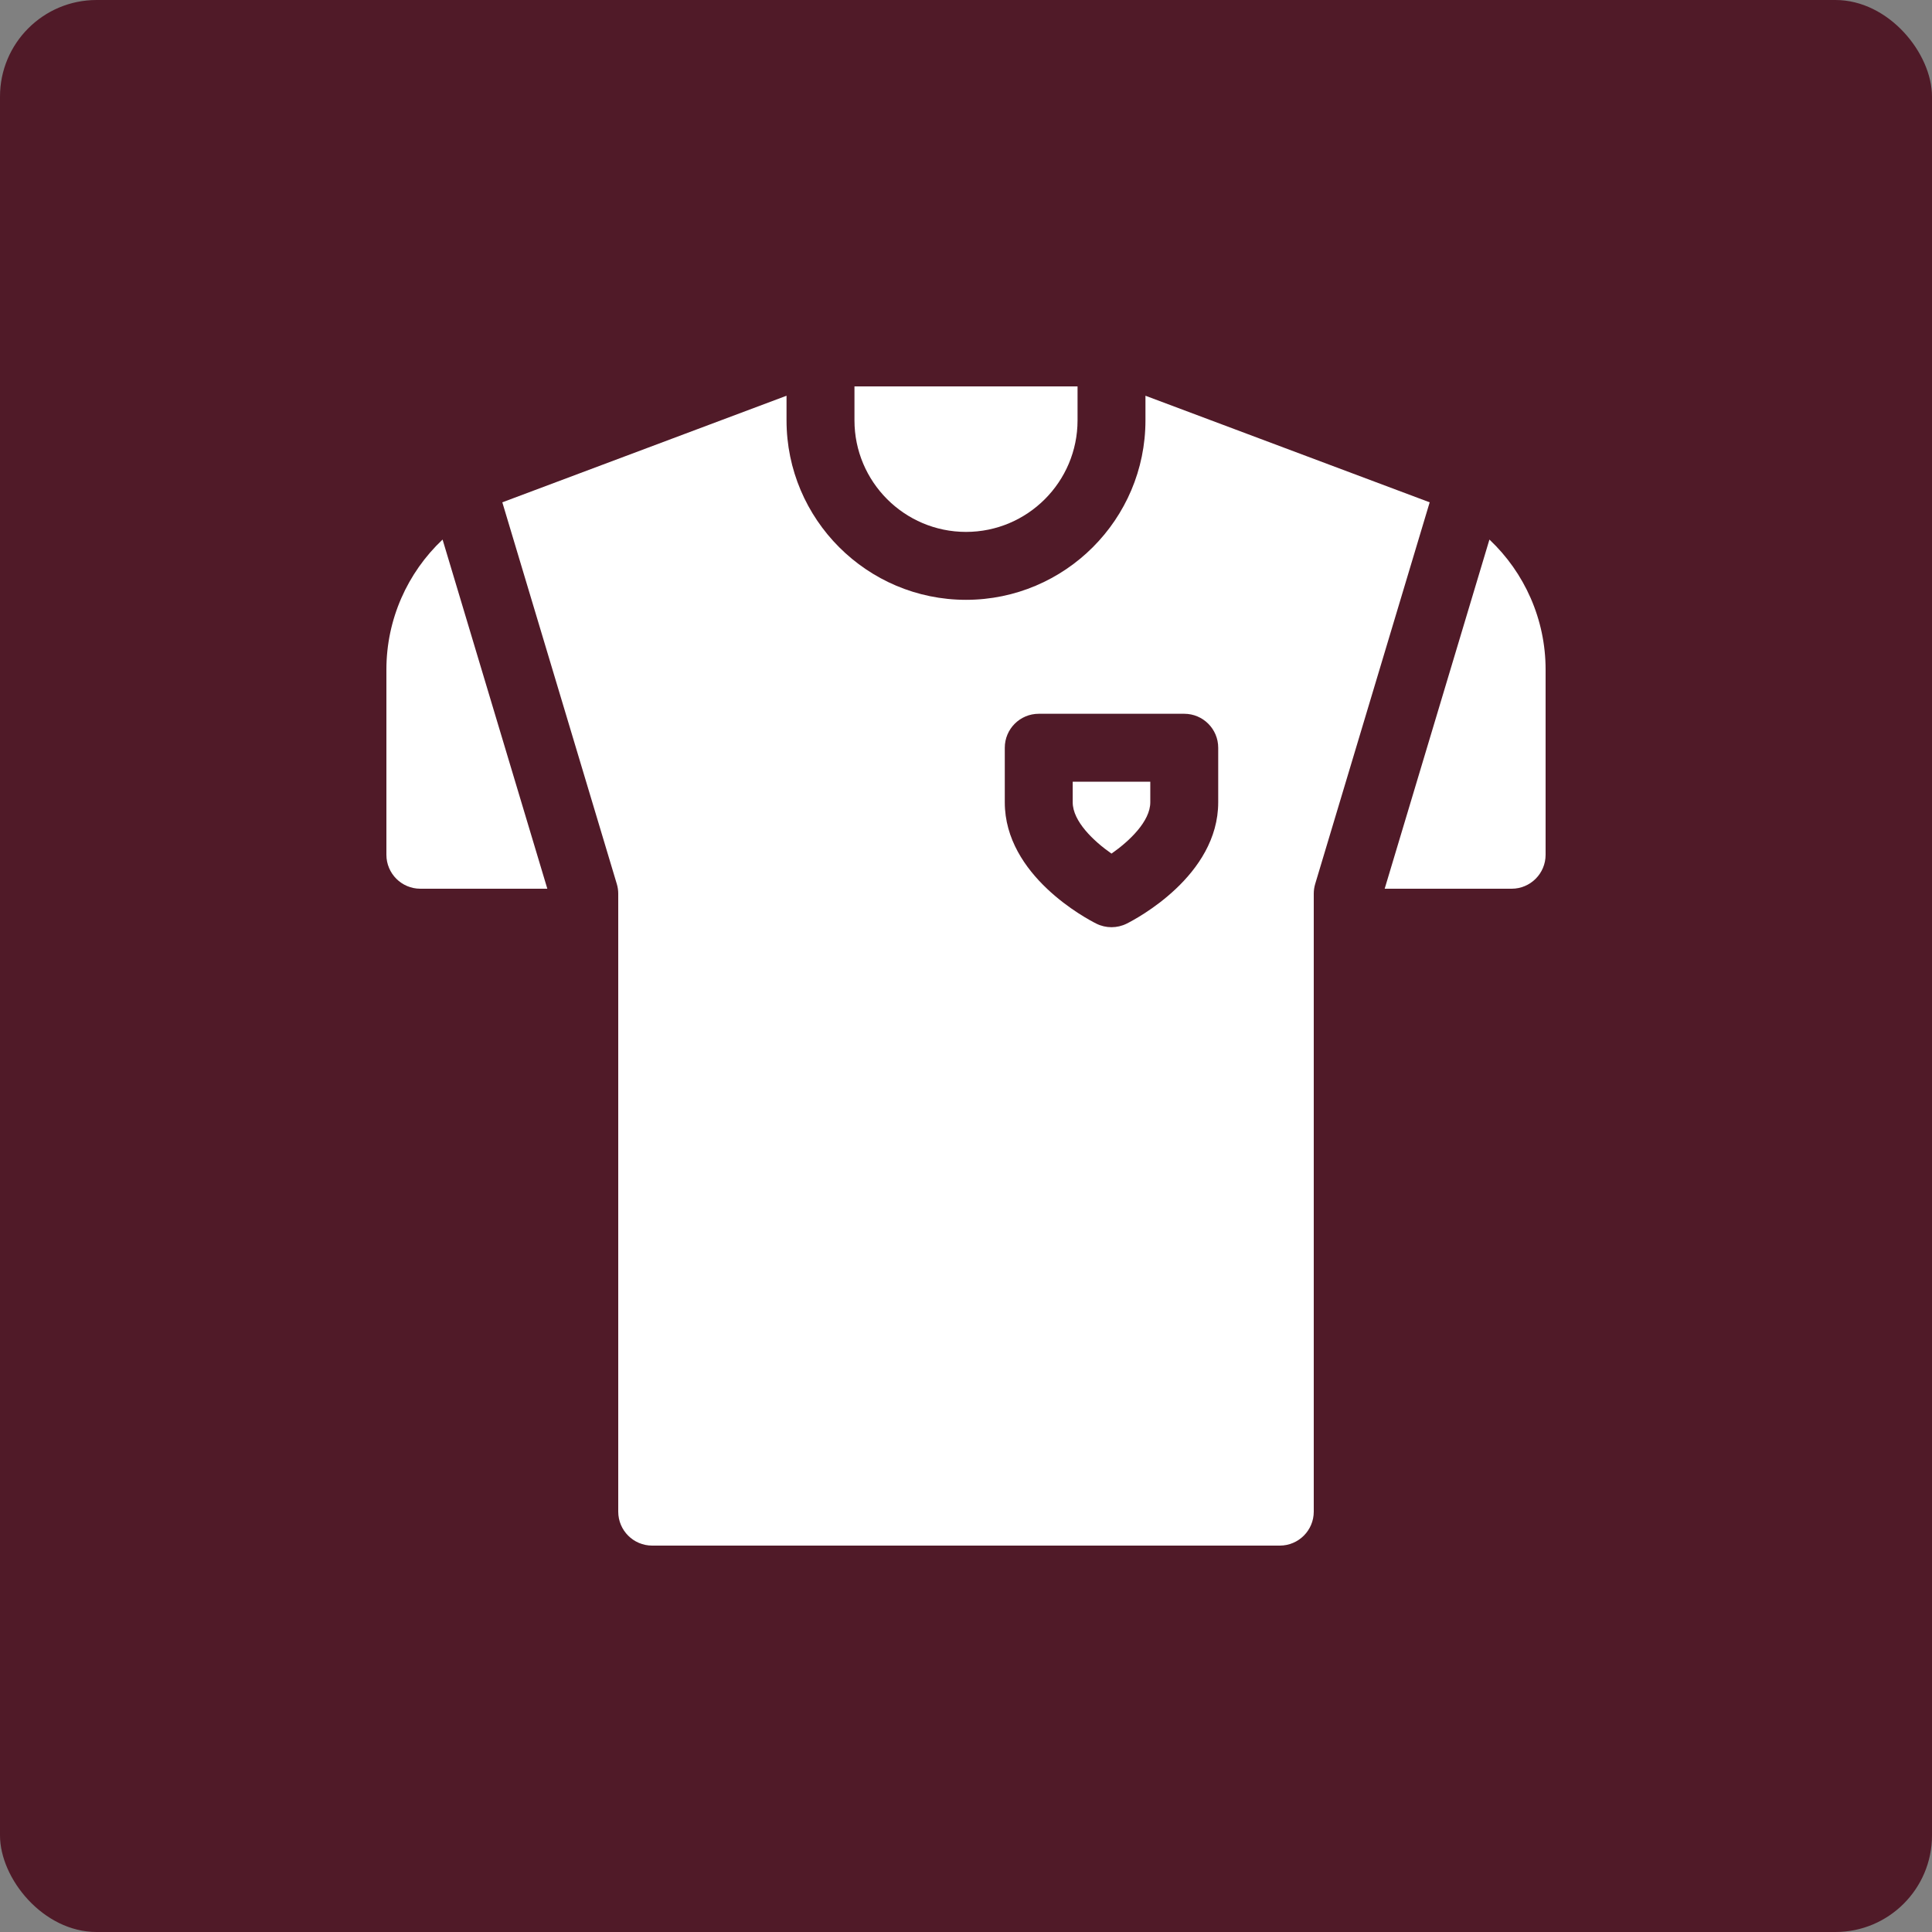 <svg width="160" height="160" viewBox="0 0 160 160" fill="none" xmlns="http://www.w3.org/2000/svg">
<rect x="0" y="0" width="160" height="160" fill="#808080" stroke="none"/>
<rect width="160" height="160" rx="8" fill="#501A28"/>
<path d="M123.348 44.684L114.673 73.6H125.188C126.741 73.6 128 72.341 128 70.787V55.451C128 51.289 126.256 47.424 123.348 44.684Z" fill="white"/>
<path d="M32 55.451V70.787C32 72.341 33.259 73.6 34.812 73.6H45.327L36.652 44.684C33.744 47.424 32 51.289 32 55.451Z" fill="white"/>
<path d="M80 44.05C85.094 44.05 89.238 39.906 89.238 34.812V32H70.763V34.812C70.763 39.906 74.906 44.05 80 44.05Z" fill="white"/>
<path d="M94.862 32.773V34.812C94.862 43.008 88.195 49.675 80 49.675C71.804 49.675 65.137 43.008 65.137 34.812V32.773L41.6 41.6L51.081 73.205C51.16 73.467 51.2 73.739 51.2 74.013V125.188C51.2 126.741 52.459 128 54.012 128H105.987C107.54 128 108.8 126.741 108.8 125.188V74.013C108.8 73.739 108.84 73.467 108.918 73.205L118.4 41.6L94.862 32.773ZM100.887 66.444C100.887 72.525 94.083 76.103 93.307 76.491C92.912 76.688 92.481 76.787 92.05 76.787C91.618 76.787 91.187 76.688 90.792 76.491C90.016 76.103 83.212 72.525 83.212 66.444V61.925C83.212 60.372 84.472 59.112 86.025 59.112H98.075C99.628 59.112 100.887 60.372 100.887 61.925V66.444Z" fill="white"/>
<path d="M88.837 66.444C88.837 68.017 90.576 69.666 92.049 70.692C93.523 69.666 95.262 68.017 95.262 66.444V64.737H88.837V66.444H88.837Z" fill="white"/>
</svg>
